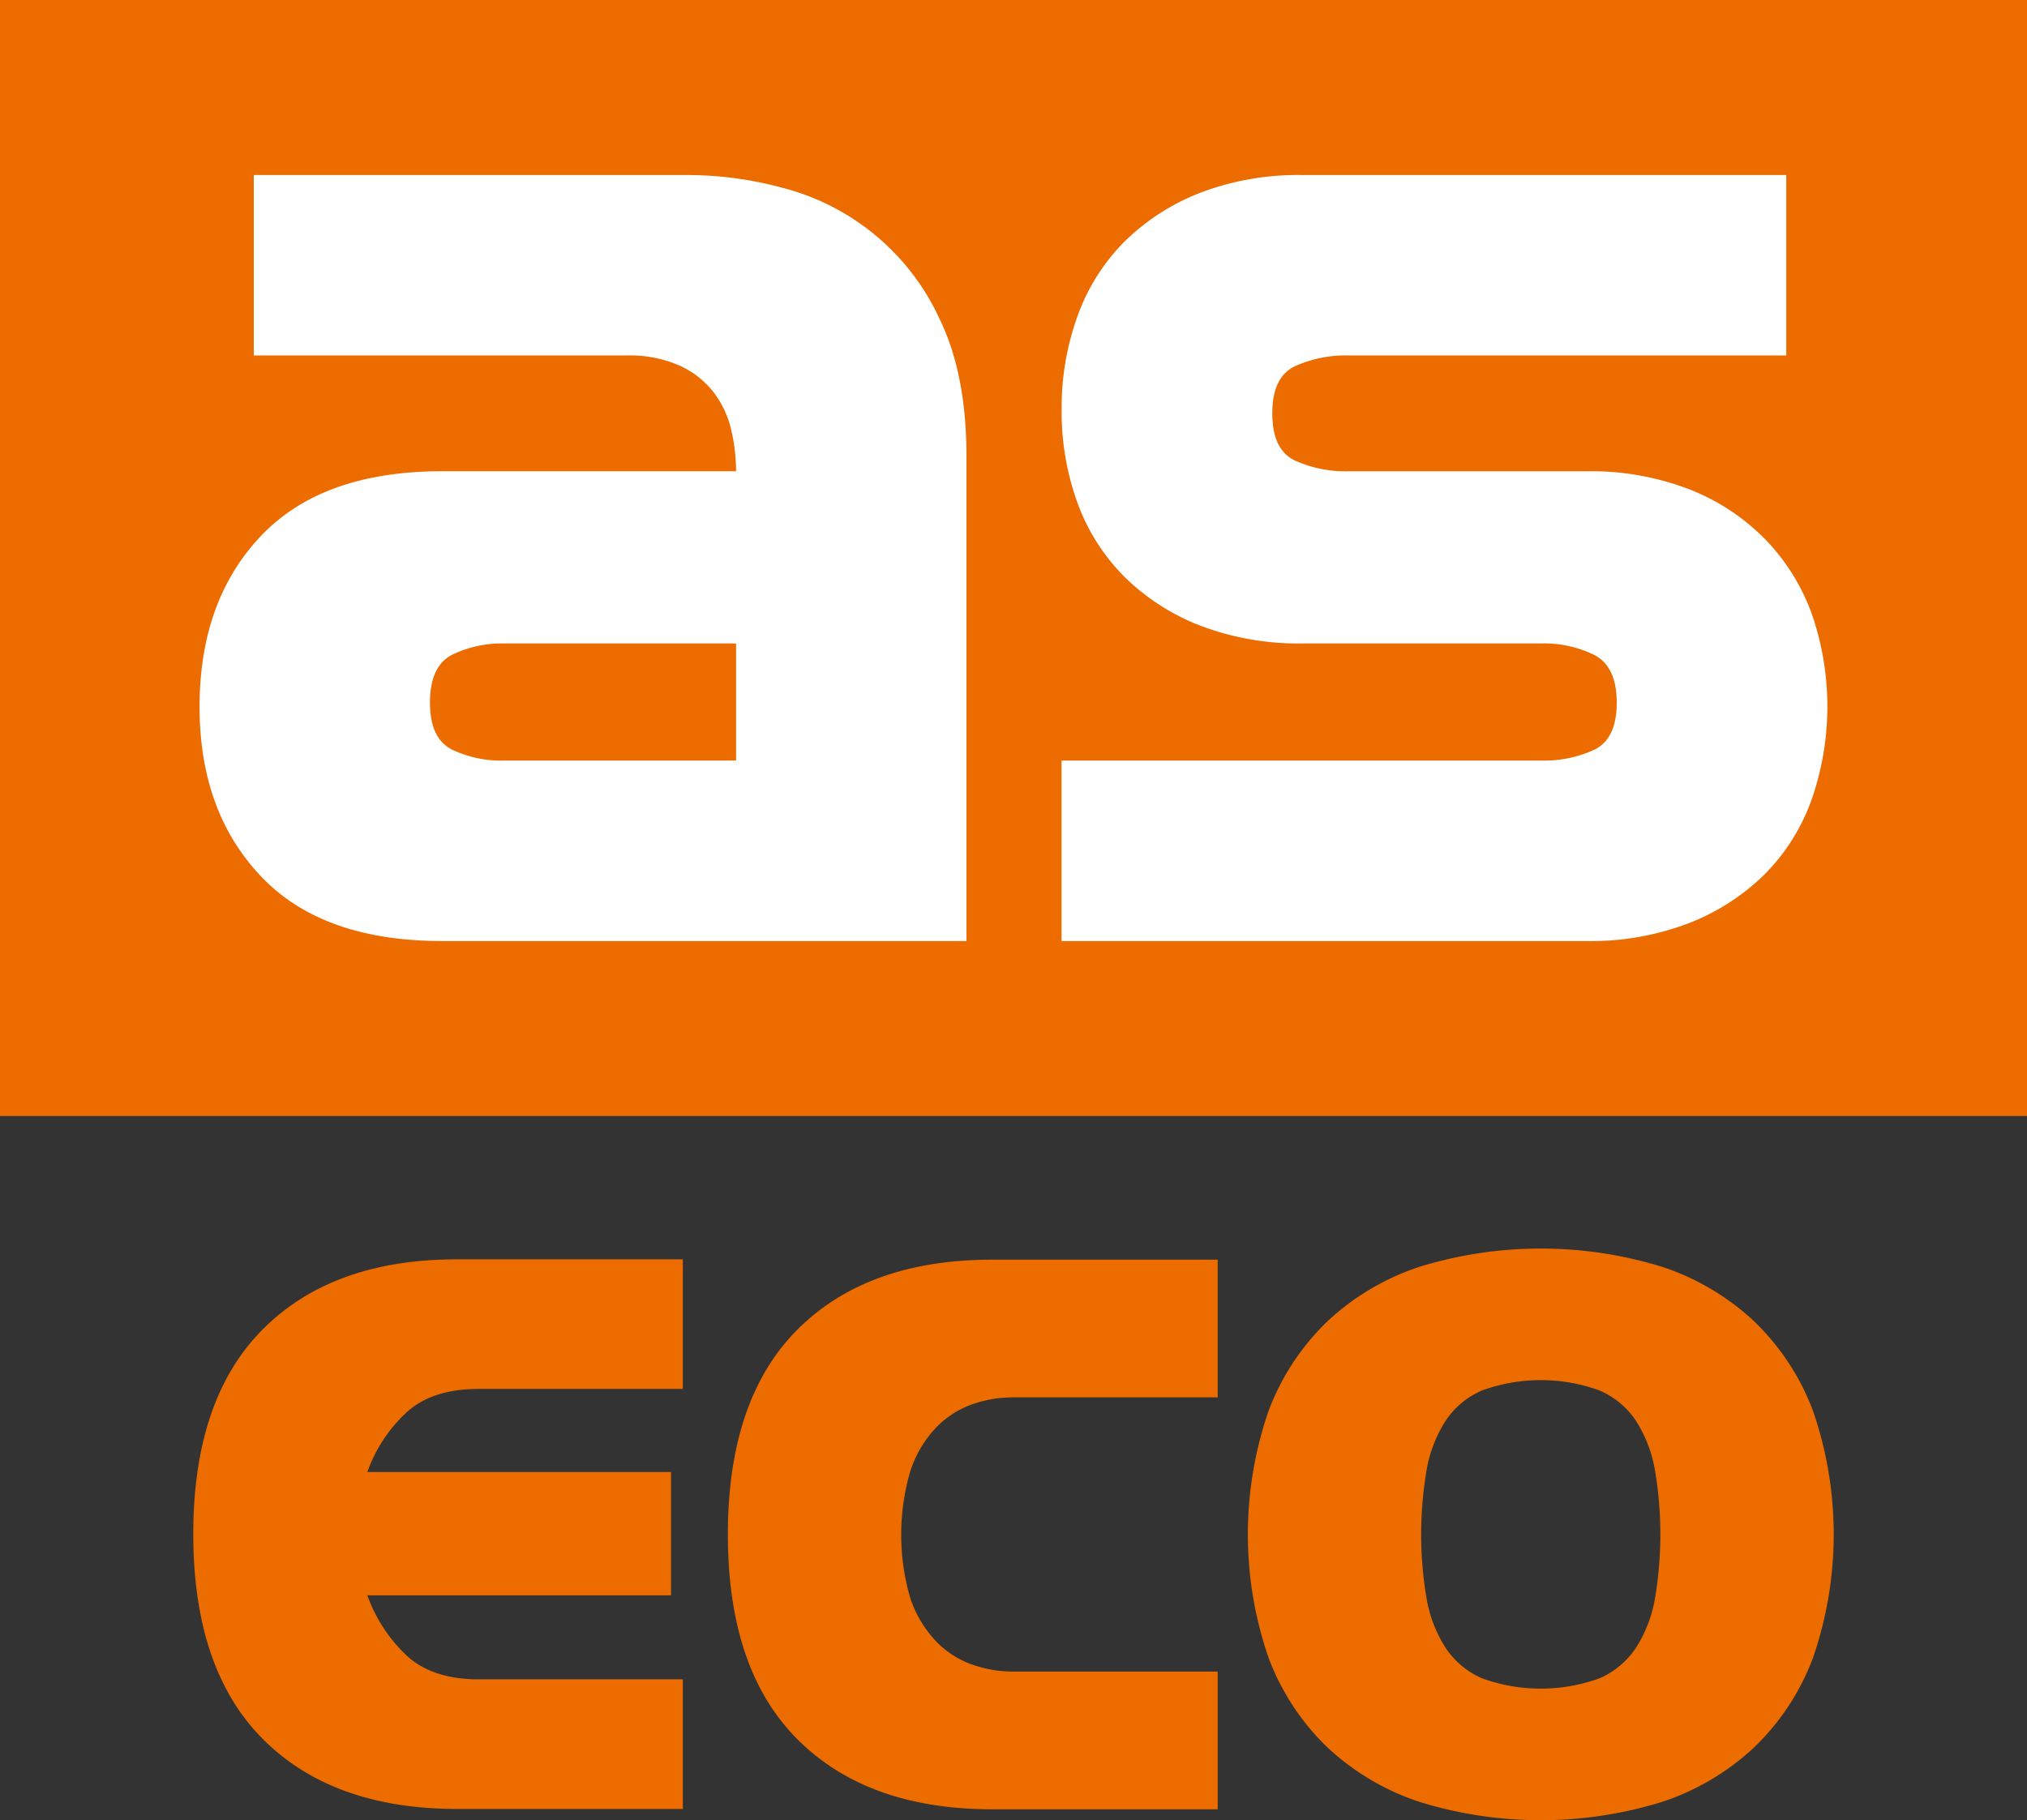 <svg xmlns="http://www.w3.org/2000/svg" width="266.119" height="239" viewBox="0 0 266.119 239"><rect x="0" y="0" width="266.119" height="239" fill="#333333" stroke="none"/><defs><style>.cls-1{fill:#ec6c00;}.cls-2{fill:#fff;}</style></defs><g id="レイヤー_2" data-name="レイヤー 2"><g id="レイヤー_6" data-name="レイヤー 6"><rect class="cls-1" width="266.119" height="146.542"/><path class="cls-2" d="M33.318,22.982H90.483a47.862,47.862,0,0,1,12.4,1.72,31.229,31.229,0,0,1,20.556,17.362q3.441,7.152,3.444,17.82v63.68H58.074q-15.756,0-23.814-8.5T26.2,92.812q0-13.938,8.057-22.437t23.811-8.5H96.635A23.6,23.6,0,0,0,96,56.451a12.9,12.9,0,0,0-2.262-4.882A11.882,11.882,0,0,0,89.3,48.038a16.313,16.313,0,0,0-7.144-1.362H33.318ZM96.635,84.487H66.044a14.932,14.932,0,0,0-6.606,1.448q-2.99,1.451-2.987,6.332,0,4.706,2.895,6.154a14.785,14.785,0,0,0,6.7,1.444H96.635Z"/><path class="cls-2" d="M157.555,82.139a29.123,29.123,0,0,1-9.949-6.42,26.593,26.593,0,0,1-6.144-9.685,35.044,35.044,0,0,1-2.083-12.3,35.344,35.344,0,0,1,2.08-12.211,26.464,26.464,0,0,1,6.142-9.77,29.252,29.252,0,0,1,9.943-6.429,36.107,36.107,0,0,1,13.47-2.343h63.5V46.676H177.164a16.159,16.159,0,0,0-7.235,1.449q-2.9,1.449-2.893,6.15c0,3.147.96,5.188,2.89,6.154a16.084,16.084,0,0,0,7.235,1.449h31.1a35.965,35.965,0,0,1,13.476,2.353,28.536,28.536,0,0,1,9.946,6.513,27.413,27.413,0,0,1,6.146,9.764,37.14,37.14,0,0,1,0,24.515,26.472,26.472,0,0,1-6.146,9.769,29.181,29.181,0,0,1-9.946,6.42,36.035,36.035,0,0,1-13.468,2.352h-68.9v-23.7h62.93a15.643,15.643,0,0,0,7.058-1.444q2.9-1.449,2.9-6.154c0-3.137-.966-5.209-2.9-6.243a14.966,14.966,0,0,0-7.058-1.537H171.027A36.154,36.154,0,0,1,157.555,82.139Z"/><path class="cls-1" d="M89.649,220.505v17.02h-29.6q-16.361,0-25.514-9.156t-9.159-26.93q0-17.778,9.159-26.924,9.15-9.169,25.514-9.157h29.6v17.01H62.9c-3.984,0-7.1.966-9.349,2.924a19.546,19.546,0,0,0-5.321,7.987H88.094v16.195H48.232a20.111,20.111,0,0,0,5.321,8.061q3.372,2.975,9.349,2.97Z"/><path class="cls-1" d="M159.869,183.479H133.118a16.294,16.294,0,0,0-5.646.971,12.354,12.354,0,0,0-4.741,3.174,15.1,15.1,0,0,0-3.244,5.635,29.769,29.769,0,0,0,0,16.521,15.27,15.27,0,0,0,3.244,5.558,12.053,12.053,0,0,0,4.741,3.168,16.069,16.069,0,0,0,5.646.981h26.751v18.08H130.261q-16.362,0-25.534-9.157-9.171-9.138-9.167-26.93t9.167-26.934q9.165-9.138,25.534-9.146h29.608Z"/><path class="cls-1" d="M166.555,185.234a31.8,31.8,0,0,1,7.729-11.748,32.711,32.711,0,0,1,12.085-7.152,54.1,54.1,0,0,1,31.831,0,32.647,32.647,0,0,1,12.085,7.152,31.787,31.787,0,0,1,7.731,11.748,49.679,49.679,0,0,1,0,32.466,31.824,31.824,0,0,1-7.731,11.749A32.637,32.637,0,0,1,218.2,236.6a53.886,53.886,0,0,1-31.831,0,32.7,32.7,0,0,1-12.085-7.147,31.832,31.832,0,0,1-7.729-11.749,49.679,49.679,0,0,1,0-32.466Zm28.01-2.654a10.829,10.829,0,0,0-4.8,4.021,17.373,17.373,0,0,0-2.47,6.419,50.3,50.3,0,0,0,0,16.89,17.38,17.38,0,0,0,2.47,6.419,11,11,0,0,0,4.8,4.036,22.573,22.573,0,0,0,15.439,0,11.053,11.053,0,0,0,4.8-4.036,17.446,17.446,0,0,0,2.465-6.419,50.3,50.3,0,0,0,0-16.89,17.439,17.439,0,0,0-2.465-6.419,10.884,10.884,0,0,0-4.8-4.021,22.511,22.511,0,0,0-15.439,0Z"/></g></g></svg>